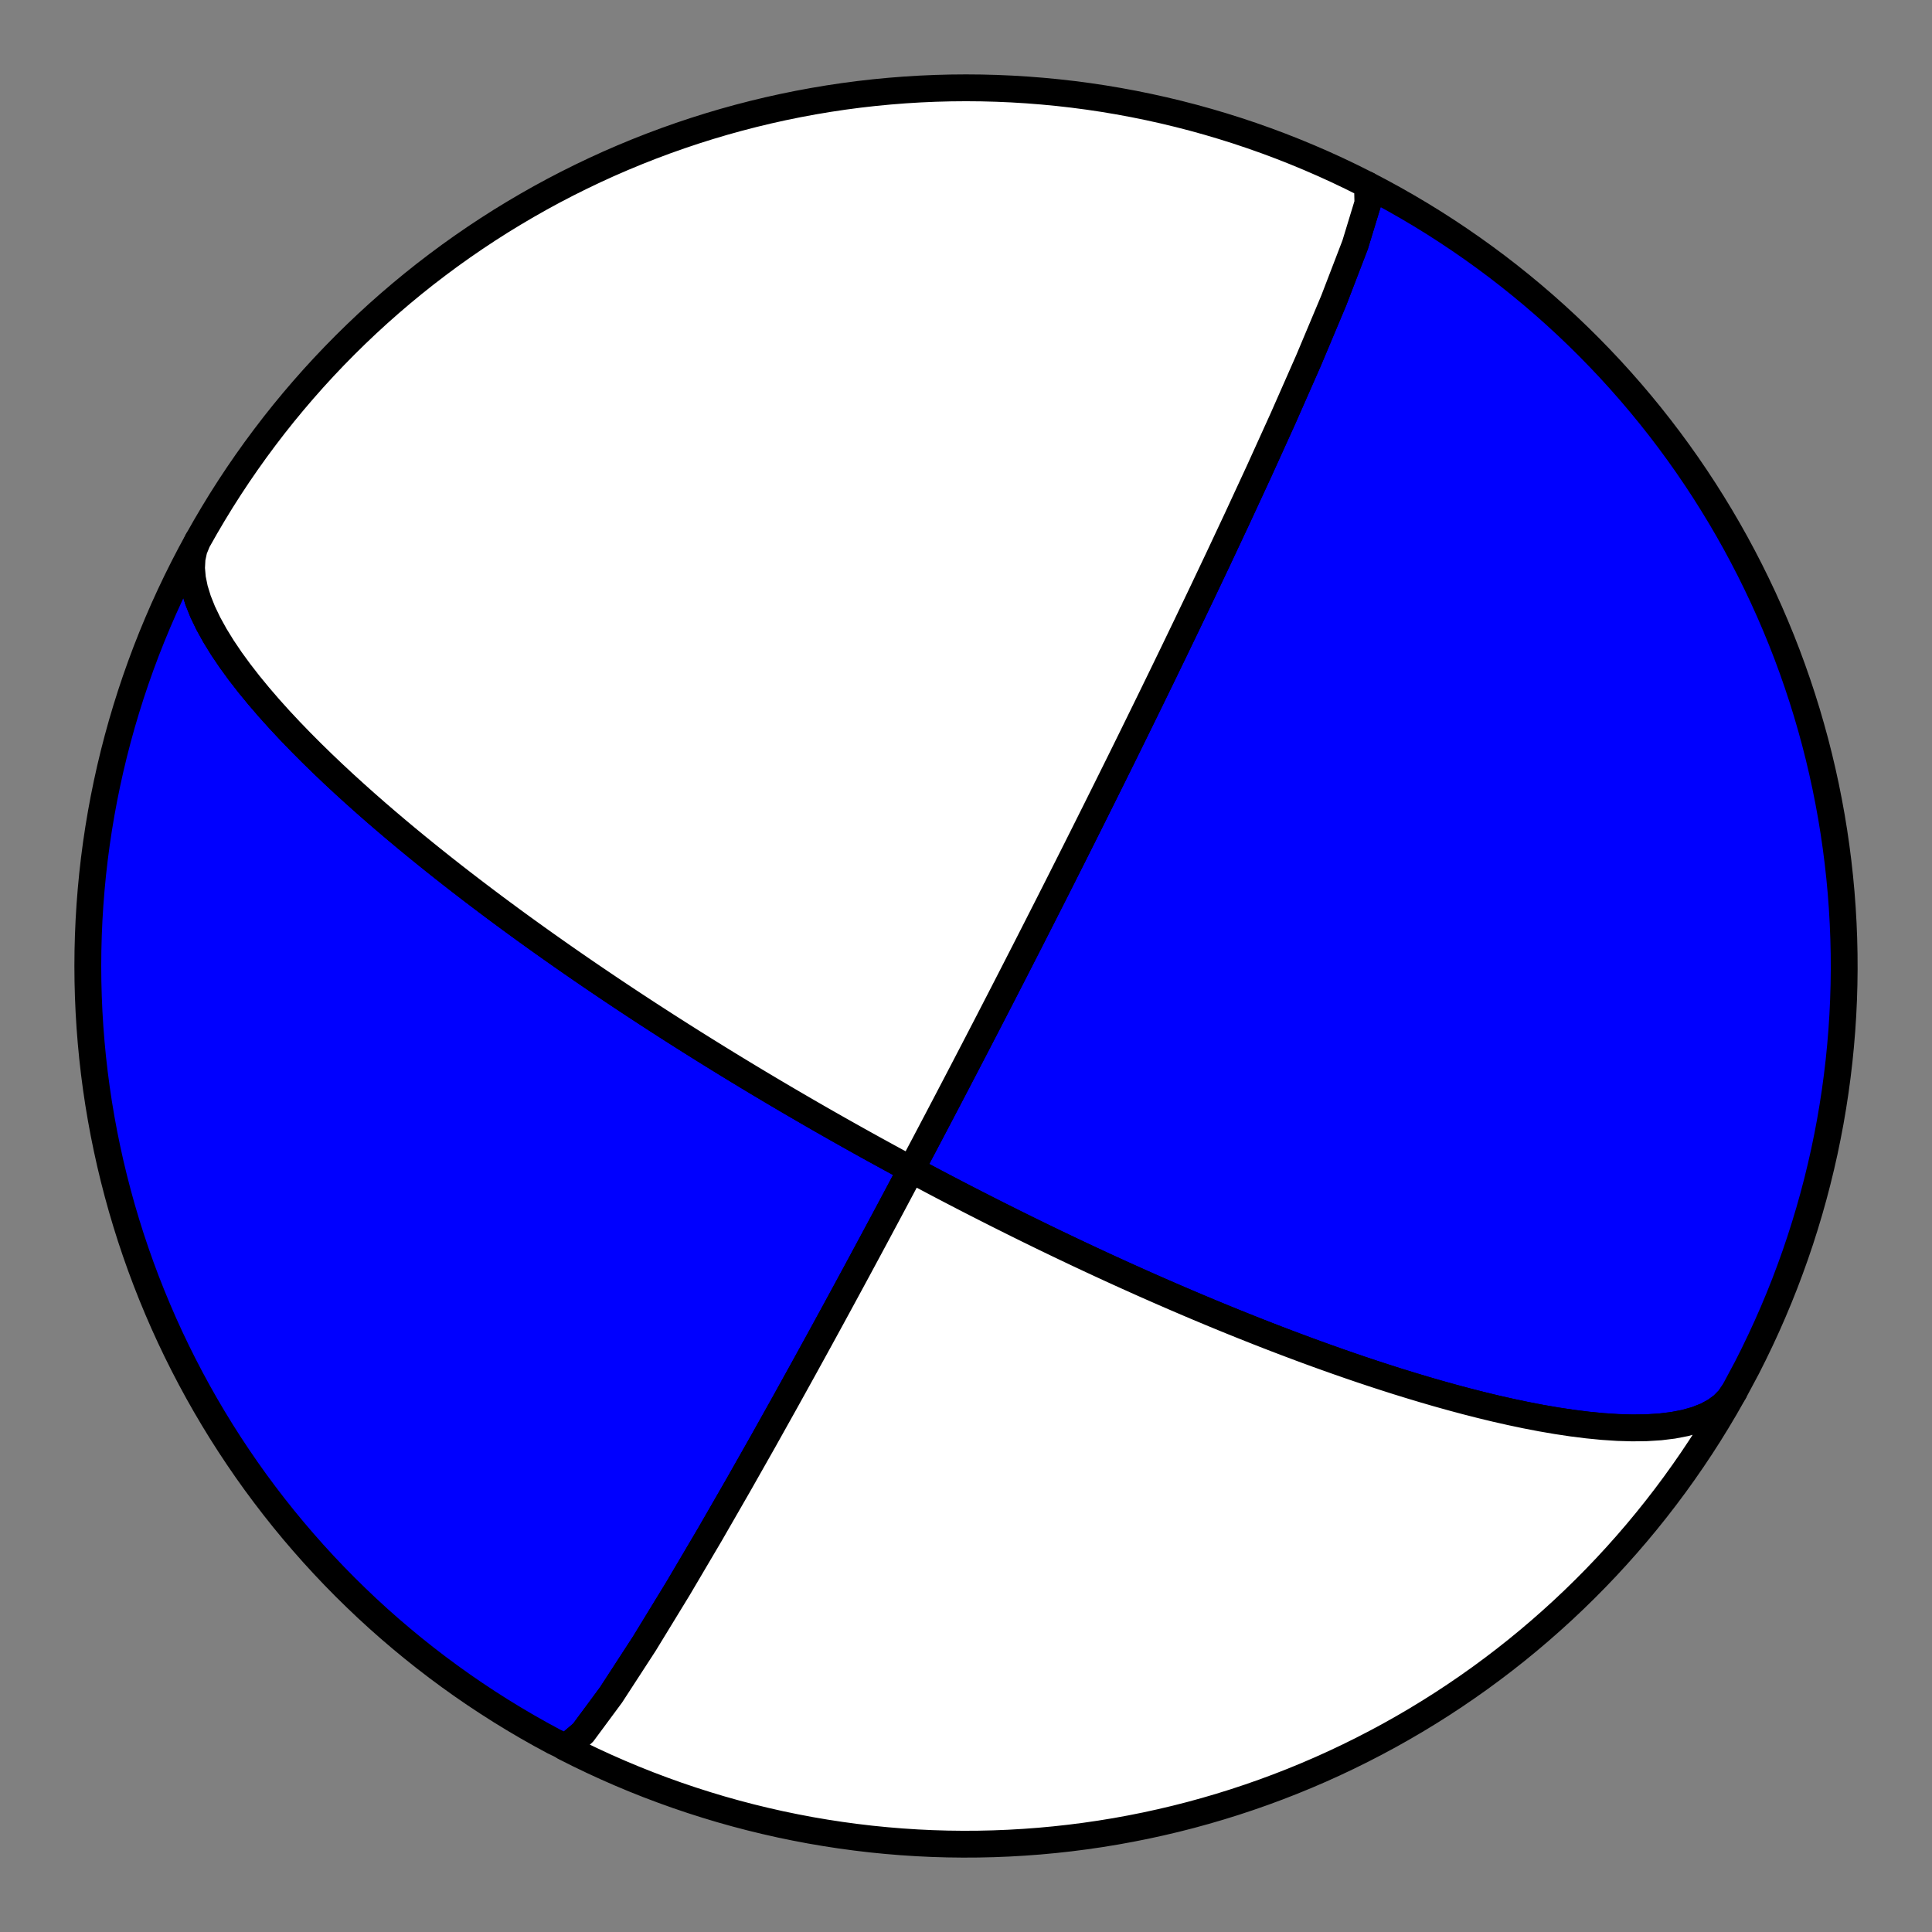 <?xml version="1.0" encoding="utf-8" standalone="no"?>
<!DOCTYPE svg PUBLIC "-//W3C//DTD SVG 1.1//EN"
  "http://www.w3.org/Graphics/SVG/1.1/DTD/svg11.dtd">
<!-- Created with matplotlib (https://matplotlib.org/) -->
<svg height="144pt" version="1.1" viewBox="0 0 144 144" width="144pt" xmlns="http://www.w3.org/2000/svg" xmlns:xlink="http://www.w3.org/1999/xlink">
 <rect x="0" y="0" width="144" height="144" fill="#808080" stroke="none"/>
 <defs>
  <style type="text/css">*{stroke-linecap:butt;stroke-linejoin:round;}</style>
 </defs>
 <g id="figure_1">
  <g id="patch_1">
   <path d="M 0 144 
L 144 144 
L 144 0 
L 0 0 
z
" style="fill:none;"/>
  </g>
  <g id="axes_1">
   <g id="PatchCollection_1">
    <path clip-path="url(#pc6823d482c)" d="M 129.248 103.733 
L 128.879 104.276 
L 128.407 104.758 
L 127.836 105.178 
L 127.173 105.535 
L 126.423 105.829 
L 125.594 106.062 
L 124.696 106.235 
L 123.736 106.352 
L 122.723 106.415 
L 121.667 106.429 
L 120.576 106.397 
L 119.459 106.324 
L 118.324 106.213 
L 117.176 106.069 
L 116.024 105.896 
L 114.872 105.698 
L 113.726 105.477 
L 112.59 105.238 
L 111.467 104.984 
L 110.361 104.716 
L 109.274 104.439 
L 108.209 104.153 
L 107.166 103.862 
L 106.147 103.566 
L 105.152 103.267 
L 104.183 102.968 
L 103.24 102.667 
L 102.322 102.368 
L 101.43 102.07 
L 100.563 101.774 
L 99.722 101.481 
L 98.904 101.191 
L 98.111 100.906 
L 97.341 100.624 
L 96.595 100.346 
L 95.87 100.073 
L 95.167 99.805 
L 94.484 99.541 
L 93.822 99.282 
L 93.179 99.028 
L 92.555 98.779 
L 91.949 98.535 
L 91.36 98.295 
L 90.789 98.061 
L 90.233 97.831 
L 89.693 97.605 
L 89.168 97.385 
L 88.657 97.168 
L 88.161 96.956 
L 87.677 96.749 
L 87.207 96.545 
L 86.748 96.346 
L 86.302 96.151 
L 85.867 95.959 
L 85.442 95.772 
L 85.029 95.588 
L 84.625 95.407 
L 84.232 95.23 
L 83.847 95.057 
L 83.472 94.887 
L 83.105 94.719 
L 82.747 94.556 
L 82.397 94.395 
L 82.055 94.237 
L 81.72 94.081 
L 81.392 93.929 
L 81.071 93.779 
L 80.757 93.632 
L 80.449 93.487 
L 80.148 93.345 
L 79.853 93.205 
L 79.563 93.067 
L 79.279 92.932 
L 79 92.799 
L 78.727 92.668 
L 78.458 92.539 
L 78.195 92.411 
L 77.936 92.286 
L 77.681 92.163 
L 77.431 92.041 
L 77.186 91.921 
L 76.944 91.803 
L 76.706 91.687 
L 76.472 91.572 
L 76.242 91.458 
L 76.016 91.346 
L 75.792 91.236 
L 75.573 91.127 
L 75.356 91.019 
L 75.143 90.912 
L 74.932 90.807 
L 74.725 90.703 
L 74.52 90.601 
L 74.318 90.499 
L 74.119 90.399 
L 73.922 90.299 
L 73.728 90.201 
L 73.536 90.104 
L 73.347 90.008 
L 73.16 89.912 
L 72.975 89.818 
L 72.792 89.725 
L 72.611 89.632 
L 72.433 89.541 
L 72.256 89.45 
L 72.081 89.36 
L 71.908 89.271 
L 71.736 89.182 
L 71.567 89.094 
L 71.399 89.007 
L 71.232 88.921 
L 71.067 88.835 
L 70.904 88.75 
L 70.742 88.665 
L 70.582 88.582 
L 70.422 88.498 
L 70.264 88.416 
L 70.108 88.333 
L 69.952 88.252 
L 69.798 88.17 
L 69.645 88.09 
L 69.493 88.009 
L 69.342 87.929 
L 69.192 87.85 
L 69.043 87.771 
L 68.895 87.692 
L 68.748 87.614 
L 68.602 87.536 
L 68.456 87.459 
L 68.312 87.381 
L 68.168 87.304 
L 68.025 87.228 
L 67.883 87.151 
L 67.741 87.075 
L 67.6 86.999 
L 67.46 86.924 
L 67.32 86.848 
L 67.181 86.773 
L 67.042 86.698 
L 66.904 86.623 
L 66.766 86.549 
L 66.629 86.474 
L 66.492 86.4 
L 66.356 86.325 
L 66.22 86.251 
L 66.084 86.177 
L 65.949 86.103 
L 65.813 86.029 
L 65.679 85.955 
L 65.544 85.881 
L 65.41 85.807 
L 65.275 85.734 
L 65.141 85.66 
L 65.008 85.586 
L 64.874 85.512 
L 64.74 85.438 
L 64.606 85.364 
L 64.473 85.29 
L 64.339 85.216 
L 64.206 85.141 
L 64.072 85.067 
L 63.939 84.993 
L 63.805 84.918 
L 63.671 84.843 
L 63.537 84.768 
L 63.403 84.693 
L 63.269 84.618 
L 63.134 84.542 
L 62.999 84.466 
L 62.864 84.39 
L 62.729 84.314 
L 62.594 84.238 
L 62.458 84.161 
L 62.321 84.084 
L 62.185 84.006 
L 62.048 83.928 
L 61.91 83.85 
L 61.772 83.772 
L 61.634 83.693 
L 61.495 83.613 
L 61.355 83.534 
L 61.215 83.454 
L 61.075 83.373 
L 60.933 83.292 
L 60.791 83.21 
L 60.649 83.128 
L 60.505 83.046 
L 60.361 82.962 
L 60.216 82.879 
L 60.07 82.794 
L 59.923 82.709 
L 59.776 82.624 
L 59.627 82.537 
L 59.478 82.45 
L 59.328 82.363 
L 59.176 82.274 
L 59.023 82.185 
L 58.87 82.095 
L 58.715 82.005 
L 58.559 81.913 
L 58.402 81.821 
L 58.243 81.727 
L 58.083 81.633 
L 57.922 81.538 
L 57.759 81.442 
L 57.595 81.344 
L 57.43 81.246 
L 57.262 81.147 
L 57.094 81.046 
L 56.923 80.945 
L 56.751 80.842 
L 56.577 80.738 
L 56.401 80.633 
L 56.224 80.526 
L 56.044 80.418 
L 55.862 80.309 
L 55.679 80.198 
L 55.493 80.085 
L 55.305 79.971 
L 55.114 79.856 
L 54.922 79.739 
L 54.727 79.62 
L 54.529 79.499 
L 54.329 79.377 
L 54.126 79.253 
L 53.92 79.126 
L 53.712 78.998 
L 53.5 78.868 
L 53.286 78.735 
L 53.068 78.6 
L 52.847 78.463 
L 52.623 78.324 
L 52.395 78.182 
L 52.164 78.038 
L 51.929 77.89 
L 51.69 77.741 
L 51.447 77.588 
L 51.2 77.432 
L 50.949 77.273 
L 50.694 77.112 
L 50.434 76.946 
L 50.169 76.778 
L 49.9 76.606 
L 49.625 76.43 
L 49.346 76.25 
L 49.061 76.067 
L 48.771 75.879 
L 48.474 75.687 
L 48.172 75.491 
L 47.864 75.289 
L 47.55 75.084 
L 47.229 74.873 
L 46.901 74.657 
L 46.566 74.435 
L 46.224 74.208 
L 45.875 73.975 
L 45.517 73.736 
L 45.152 73.49 
L 44.778 73.238 
L 44.395 72.979 
L 44.004 72.713 
L 43.603 72.439 
L 43.193 72.157 
L 42.773 71.867 
L 42.342 71.569 
L 41.901 71.261 
L 41.449 70.944 
L 40.985 70.617 
L 40.51 70.281 
L 40.022 69.933 
L 39.522 69.574 
L 39.009 69.204 
L 38.483 68.822 
L 37.943 68.426 
L 37.39 68.018 
L 36.821 67.596 
L 36.239 67.159 
L 35.641 66.707 
L 35.028 66.24 
L 34.399 65.756 
L 33.754 65.256 
L 33.094 64.737 
L 32.418 64.201 
L 31.726 63.645 
L 31.018 63.07 
L 30.295 62.475 
L 29.557 61.858 
L 28.805 61.221 
L 28.039 60.562 
L 27.261 59.88 
L 26.472 59.176 
L 25.673 58.45 
L 24.867 57.701 
L 24.057 56.93 
L 23.244 56.137 
L 22.433 55.323 
L 21.626 54.489 
L 20.83 53.637 
L 20.048 52.768 
L 19.287 51.884 
L 18.552 50.989 
L 17.851 50.086 
L 17.189 49.178 
L 16.576 48.269 
L 16.019 47.365 
L 15.525 46.471 
L 15.103 45.592 
L 14.761 44.734 
L 14.505 43.903 
L 14.341 43.106 
L 14.276 42.347 
L 14.313 41.633 
L 14.455 40.969 
L 14.703 40.359 
L 14.752 40.267 
L 14.207 41.271 
L 13.68 42.284 
L 13.17 43.307 
L 12.678 44.338 
L 12.204 45.377 
L 11.749 46.425 
L 11.312 47.48 
L 10.893 48.543 
L 10.493 49.613 
L 10.112 50.69 
L 9.749 51.774 
L 9.406 52.863 
L 9.081 53.958 
L 8.776 55.059 
L 8.49 56.165 
L 8.223 57.276 
L 7.976 58.391 
L 7.748 59.511 
L 7.54 60.634 
L 7.351 61.761 
L 7.182 62.891 
L 7.033 64.023 
L 6.904 65.158 
L 6.795 66.295 
L 6.705 67.434 
L 6.635 68.575 
L 6.585 69.716 
L 6.555 70.858 
L 6.545 72 
L 6.555 73.143 
L 6.585 74.285 
L 6.635 75.426 
L 6.705 76.566 
L 6.795 77.705 
L 6.904 78.842 
L 7.033 79.977 
L 7.182 81.11 
L 7.351 82.24 
L 7.54 83.366 
L 7.748 84.49 
L 7.976 85.609 
L 8.223 86.724 
L 8.49 87.835 
L 8.776 88.941 
L 9.081 90.042 
L 9.406 91.137 
L 9.749 92.227 
L 10.112 93.31 
L 10.493 94.387 
L 10.893 95.457 
L 11.312 96.52 
L 11.749 97.575 
L 12.204 98.623 
L 12.678 99.663 
L 13.17 100.694 
L 13.68 101.716 
L 14.207 102.729 
L 14.752 103.733 
L 15.315 104.728 
L 15.895 105.712 
L 16.491 106.686 
L 17.105 107.649 
L 17.736 108.602 
L 18.383 109.544 
L 19.046 110.474 
L 19.726 111.392 
L 20.421 112.298 
L 21.132 113.192 
L 21.859 114.074 
L 22.601 114.942 
L 23.358 115.798 
L 24.13 116.64 
L 24.916 117.469 
L 25.717 118.284 
L 26.532 119.084 
L 27.36 119.871 
L 28.202 120.643 
L 29.058 121.4 
L 29.927 122.141 
L 30.808 122.868 
L 31.702 123.579 
L 32.609 124.275 
L 33.527 124.954 
L 34.457 125.618 
L 35.398 126.265 
L 36.351 126.895 
L 37.314 127.509 
L 38.289 128.106 
L 39.273 128.686 
L 40.267 129.248 
L 41.271 129.793 
L 42.183 130.235 
L 43.456 129.151 
L 45.537 126.337 
L 48.019 122.518 
L 50.552 118.373 
L 52.927 114.346 
L 55.052 110.654 
L 56.913 107.369 
L 58.524 104.487 
L 59.917 101.972 
L 61.124 99.777 
L 62.173 97.857 
L 63.089 96.17 
L 63.895 94.681 
L 64.607 93.36 
L 65.24 92.182 
L 65.806 91.126 
L 66.314 90.176 
L 66.772 89.316 
L 67.188 88.534 
L 67.567 87.822 
L 67.913 87.17 
L 68.23 86.571 
L 68.522 86.018 
L 68.792 85.508 
L 69.042 85.034 
L 69.274 84.594 
L 69.49 84.183 
L 69.692 83.8 
L 69.881 83.44 
L 70.058 83.103 
L 70.224 82.786 
L 70.381 82.487 
L 70.529 82.205 
L 70.669 81.938 
L 70.801 81.685 
L 70.926 81.445 
L 71.046 81.217 
L 71.159 81 
L 71.267 80.794 
L 71.37 80.597 
L 71.468 80.408 
L 71.562 80.228 
L 71.652 80.056 
L 71.738 79.891 
L 71.821 79.732 
L 71.9 79.58 
L 71.976 79.433 
L 72.05 79.292 
L 72.12 79.157 
L 72.188 79.026 
L 72.254 78.899 
L 72.318 78.777 
L 72.379 78.66 
L 72.438 78.546 
L 72.495 78.435 
L 72.551 78.329 
L 72.605 78.225 
L 72.657 78.125 
L 72.707 78.027 
L 72.756 77.933 
L 72.804 77.841 
L 72.851 77.751 
L 72.896 77.664 
L 72.94 77.58 
L 72.982 77.497 
L 73.024 77.417 
L 73.065 77.339 
L 73.104 77.262 
L 73.143 77.188 
L 73.18 77.115 
L 73.217 77.044 
L 73.253 76.974 
L 73.288 76.906 
L 73.323 76.84 
L 73.357 76.775 
L 73.39 76.711 
L 73.422 76.649 
L 73.453 76.588 
L 73.484 76.528 
L 73.515 76.469 
L 73.545 76.411 
L 73.574 76.355 
L 73.603 76.299 
L 73.631 76.245 
L 73.659 76.191 
L 73.686 76.138 
L 73.713 76.087 
L 73.739 76.036 
L 73.765 75.986 
L 73.79 75.936 
L 73.815 75.888 
L 73.84 75.84 
L 73.864 75.793 
L 73.888 75.747 
L 73.912 75.701 
L 73.935 75.656 
L 73.958 75.611 
L 73.981 75.568 
L 74.003 75.524 
L 74.025 75.482 
L 74.047 75.439 
L 74.068 75.398 
L 74.09 75.357 
L 74.111 75.316 
L 74.131 75.276 
L 74.152 75.236 
L 74.172 75.197 
L 74.192 75.158 
L 74.212 75.119 
L 74.232 75.081 
L 74.251 75.044 
L 74.27 75.006 
L 74.289 74.969 
L 74.308 74.933 
L 74.327 74.896 
L 74.345 74.86 
L 74.364 74.825 
L 74.382 74.789 
L 74.4 74.754 
L 74.418 74.72 
L 74.436 74.685 
L 74.454 74.651 
L 74.471 74.617 
L 74.489 74.583 
L 74.506 74.549 
L 74.523 74.516 
L 74.54 74.483 
L 74.557 74.45 
L 74.574 74.417 
L 74.591 74.385 
L 74.607 74.352 
L 74.624 74.32 
L 74.64 74.288 
L 74.657 74.256 
L 74.673 74.224 
L 74.689 74.193 
L 74.706 74.161 
L 74.722 74.13 
L 74.738 74.099 
L 74.754 74.068 
L 74.77 74.037 
L 74.786 74.006 
L 74.802 73.975 
L 74.817 73.944 
L 74.833 73.913 
L 74.849 73.883 
L 74.865 73.852 
L 74.88 73.822 
L 74.896 73.792 
L 74.911 73.761 
L 74.927 73.731 
L 74.943 73.701 
L 74.958 73.67 
L 74.974 73.64 
L 74.989 73.61 
L 75.005 73.58 
L 75.02 73.55 
L 75.036 73.519 
L 75.051 73.489 
L 75.067 73.459 
L 75.082 73.429 
L 75.098 73.398 
L 75.113 73.368 
L 75.129 73.338 
L 75.145 73.307 
L 75.16 73.277 
L 75.176 73.247 
L 75.192 73.216 
L 75.207 73.185 
L 75.223 73.155 
L 75.239 73.124 
L 75.255 73.093 
L 75.271 73.062 
L 75.287 73.031 
L 75.303 73 
L 75.319 72.969 
L 75.335 72.937 
L 75.351 72.906 
L 75.367 72.874 
L 75.383 72.843 
L 75.4 72.811 
L 75.416 72.778 
L 75.433 72.746 
L 75.449 72.714 
L 75.466 72.681 
L 75.483 72.648 
L 75.5 72.615 
L 75.517 72.582 
L 75.534 72.549 
L 75.551 72.515 
L 75.569 72.481 
L 75.586 72.447 
L 75.604 72.413 
L 75.622 72.378 
L 75.639 72.343 
L 75.657 72.308 
L 75.676 72.273 
L 75.694 72.237 
L 75.712 72.201 
L 75.731 72.164 
L 75.75 72.128 
L 75.769 72.091 
L 75.788 72.053 
L 75.807 72.015 
L 75.827 71.977 
L 75.847 71.939 
L 75.867 71.9 
L 75.887 71.86 
L 75.907 71.82 
L 75.928 71.78 
L 75.949 71.739 
L 75.97 71.698 
L 75.992 71.656 
L 76.013 71.614 
L 76.035 71.571 
L 76.057 71.527 
L 76.08 71.483 
L 76.103 71.439 
L 76.126 71.394 
L 76.149 71.348 
L 76.173 71.301 
L 76.197 71.254 
L 76.222 71.206 
L 76.247 71.157 
L 76.272 71.108 
L 76.298 71.057 
L 76.324 71.006 
L 76.351 70.954 
L 76.378 70.901 
L 76.405 70.847 
L 76.433 70.792 
L 76.462 70.737 
L 76.491 70.68 
L 76.52 70.622 
L 76.551 70.563 
L 76.581 70.502 
L 76.613 70.441 
L 76.645 70.378 
L 76.677 70.314 
L 76.711 70.249 
L 76.745 70.182 
L 76.78 70.113 
L 76.816 70.043 
L 76.852 69.972 
L 76.89 69.898 
L 76.928 69.823 
L 76.967 69.746 
L 77.007 69.667 
L 77.049 69.586 
L 77.091 69.503 
L 77.134 69.418 
L 77.179 69.33 
L 77.225 69.24 
L 77.272 69.148 
L 77.321 69.052 
L 77.371 68.954 
L 77.422 68.852 
L 77.475 68.748 
L 77.53 68.64 
L 77.587 68.529 
L 77.645 68.414 
L 77.706 68.295 
L 77.768 68.171 
L 77.833 68.044 
L 77.9 67.912 
L 77.97 67.774 
L 78.042 67.632 
L 78.118 67.484 
L 78.196 67.329 
L 78.277 67.169 
L 78.362 67.001 
L 78.45 66.827 
L 78.543 66.644 
L 78.64 66.453 
L 78.741 66.253 
L 78.847 66.044 
L 78.958 65.824 
L 79.075 65.592 
L 79.198 65.349 
L 79.327 65.092 
L 79.464 64.82 
L 79.609 64.533 
L 79.762 64.229 
L 79.925 63.906 
L 80.098 63.562 
L 80.282 63.196 
L 80.478 62.804 
L 80.689 62.385 
L 80.914 61.935 
L 81.157 61.45 
L 81.418 60.927 
L 81.701 60.361 
L 82.007 59.746 
L 82.341 59.076 
L 82.705 58.343 
L 83.104 57.538 
L 83.544 56.651 
L 84.029 55.668 
L 84.567 54.575 
L 85.167 53.352 
L 85.839 51.979 
L 86.596 50.426 
L 87.451 48.663 
L 88.421 46.65 
L 89.527 44.341 
L 90.787 41.686 
L 92.221 38.631 
L 93.839 35.135 
L 95.629 31.187 
L 97.534 26.863 
L 99.412 22.392 
L 101.005 18.245 
L 101.954 15.133 
L 101.924 13.786 
L 101.924 13.786 
L 102.935 14.317 
L 103.937 14.866 
L 104.929 15.432 
L 105.912 16.015 
L 106.884 16.615 
L 107.845 17.233 
L 108.795 17.867 
L 109.734 18.517 
L 110.662 19.184 
L 111.578 19.866 
L 112.482 20.565 
L 113.373 21.279 
L 114.252 22.009 
L 115.118 22.754 
L 115.971 23.514 
L 116.811 24.289 
L 117.636 25.078 
L 118.448 25.882 
L 119.246 26.7 
L 120.03 27.531 
L 120.798 28.376 
L 121.552 29.234 
L 122.291 30.106 
L 123.015 30.99 
L 123.723 31.886 
L 124.415 32.795 
L 125.091 33.716 
L 125.751 34.648 
L 126.395 35.592 
L 127.022 36.547 
L 127.632 37.513 
L 128.226 38.489 
L 128.802 39.475 
L 129.361 40.471 
L 129.902 41.477 
L 130.426 42.492 
L 130.932 43.517 
L 131.421 44.549 
L 131.891 45.591 
L 132.342 46.64 
L 132.776 47.697 
L 133.191 48.761 
L 133.587 49.833 
L 133.964 50.911 
L 134.323 51.996 
L 134.663 53.086 
L 134.983 54.183 
L 135.285 55.285 
L 135.567 56.392 
L 135.829 57.503 
L 136.073 58.62 
L 136.296 59.74 
L 136.501 60.864 
L 136.685 61.991 
L 136.85 63.122 
L 136.995 64.255 
L 137.12 65.39 
L 137.226 66.528 
L 137.311 67.667 
L 137.377 68.808 
L 137.423 69.949 
L 137.449 71.091 
L 137.455 72.233 
L 137.441 73.376 
L 137.407 74.518 
L 137.353 75.659 
L 137.279 76.799 
L 137.185 77.937 
L 137.072 79.074 
L 136.938 80.209 
L 136.785 81.341 
L 136.612 82.47 
L 136.42 83.596 
L 136.207 84.718 
L 135.976 85.837 
L 135.724 86.952 
L 135.454 88.061 
L 135.164 89.166 
L 134.855 90.266 
L 134.526 91.36 
L 134.179 92.449 
L 133.813 93.531 
L 133.427 94.606 
L 133.024 95.675 
L 132.601 96.736 
L 132.16 97.79 
L 131.701 98.836 
L 131.223 99.874 
L 130.728 100.903 
L 130.215 101.924 
z
" style="fill:#0000ff;stroke:#000000;stroke-width:2;"/>
    <path clip-path="url(#pc6823d482c)" d="M 129.248 103.733 
L 128.879 104.276 
L 128.407 104.758 
L 127.836 105.178 
L 127.173 105.535 
L 126.423 105.829 
L 125.594 106.062 
L 124.696 106.235 
L 123.736 106.352 
L 122.723 106.415 
L 121.667 106.429 
L 120.576 106.397 
L 119.459 106.324 
L 118.324 106.213 
L 117.176 106.069 
L 116.024 105.896 
L 114.872 105.698 
L 113.726 105.477 
L 112.59 105.238 
L 111.467 104.984 
L 110.361 104.716 
L 109.274 104.439 
L 108.209 104.153 
L 107.166 103.862 
L 106.147 103.566 
L 105.152 103.267 
L 104.183 102.968 
L 103.24 102.667 
L 102.322 102.368 
L 101.43 102.07 
L 100.563 101.774 
L 99.722 101.481 
L 98.904 101.191 
L 98.111 100.906 
L 97.341 100.624 
L 96.595 100.346 
L 95.87 100.073 
L 95.167 99.805 
L 94.484 99.541 
L 93.822 99.282 
L 93.179 99.028 
L 92.555 98.779 
L 91.949 98.535 
L 91.36 98.295 
L 90.789 98.061 
L 90.233 97.831 
L 89.693 97.605 
L 89.168 97.385 
L 88.657 97.168 
L 88.161 96.956 
L 87.677 96.749 
L 87.207 96.545 
L 86.748 96.346 
L 86.302 96.151 
L 85.867 95.959 
L 85.442 95.772 
L 85.029 95.588 
L 84.625 95.407 
L 84.232 95.23 
L 83.847 95.057 
L 83.472 94.887 
L 83.105 94.719 
L 82.747 94.556 
L 82.397 94.395 
L 82.055 94.237 
L 81.72 94.081 
L 81.392 93.929 
L 81.071 93.779 
L 80.757 93.632 
L 80.449 93.487 
L 80.148 93.345 
L 79.853 93.205 
L 79.563 93.067 
L 79.279 92.932 
L 79 92.799 
L 78.727 92.668 
L 78.458 92.539 
L 78.195 92.411 
L 77.936 92.286 
L 77.681 92.163 
L 77.431 92.041 
L 77.186 91.921 
L 76.944 91.803 
L 76.706 91.687 
L 76.472 91.572 
L 76.242 91.458 
L 76.016 91.346 
L 75.792 91.236 
L 75.573 91.127 
L 75.356 91.019 
L 75.143 90.912 
L 74.932 90.807 
L 74.725 90.703 
L 74.52 90.601 
L 74.318 90.499 
L 74.119 90.399 
L 73.922 90.299 
L 73.728 90.201 
L 73.536 90.104 
L 73.347 90.008 
L 73.16 89.912 
L 72.975 89.818 
L 72.792 89.725 
L 72.611 89.632 
L 72.433 89.541 
L 72.256 89.45 
L 72.081 89.36 
L 71.908 89.271 
L 71.736 89.182 
L 71.567 89.094 
L 71.399 89.007 
L 71.232 88.921 
L 71.067 88.835 
L 70.904 88.75 
L 70.742 88.665 
L 70.582 88.582 
L 70.422 88.498 
L 70.264 88.416 
L 70.108 88.333 
L 69.952 88.252 
L 69.798 88.17 
L 69.645 88.09 
L 69.493 88.009 
L 69.342 87.929 
L 69.192 87.85 
L 69.043 87.771 
L 68.895 87.692 
L 68.748 87.614 
L 68.602 87.536 
L 68.456 87.459 
L 68.312 87.381 
L 68.168 87.304 
L 68.025 87.228 
L 67.883 87.151 
L 67.741 87.075 
L 67.6 86.999 
L 67.46 86.924 
L 67.32 86.848 
L 67.181 86.773 
L 67.042 86.698 
L 66.904 86.623 
L 66.766 86.549 
L 66.629 86.474 
L 66.492 86.4 
L 66.356 86.325 
L 66.22 86.251 
L 66.084 86.177 
L 65.949 86.103 
L 65.813 86.029 
L 65.679 85.955 
L 65.544 85.881 
L 65.41 85.807 
L 65.275 85.734 
L 65.141 85.66 
L 65.008 85.586 
L 64.874 85.512 
L 64.74 85.438 
L 64.606 85.364 
L 64.473 85.29 
L 64.339 85.216 
L 64.206 85.141 
L 64.072 85.067 
L 63.939 84.993 
L 63.805 84.918 
L 63.671 84.843 
L 63.537 84.768 
L 63.403 84.693 
L 63.269 84.618 
L 63.134 84.542 
L 62.999 84.466 
L 62.864 84.39 
L 62.729 84.314 
L 62.594 84.238 
L 62.458 84.161 
L 62.321 84.084 
L 62.185 84.006 
L 62.048 83.928 
L 61.91 83.85 
L 61.772 83.772 
L 61.634 83.693 
L 61.495 83.613 
L 61.355 83.534 
L 61.215 83.454 
L 61.075 83.373 
L 60.933 83.292 
L 60.791 83.21 
L 60.649 83.128 
L 60.505 83.046 
L 60.361 82.962 
L 60.216 82.879 
L 60.07 82.794 
L 59.923 82.709 
L 59.776 82.624 
L 59.627 82.537 
L 59.478 82.45 
L 59.328 82.363 
L 59.176 82.274 
L 59.023 82.185 
L 58.87 82.095 
L 58.715 82.005 
L 58.559 81.913 
L 58.402 81.821 
L 58.243 81.727 
L 58.083 81.633 
L 57.922 81.538 
L 57.759 81.442 
L 57.595 81.344 
L 57.43 81.246 
L 57.262 81.147 
L 57.094 81.046 
L 56.923 80.945 
L 56.751 80.842 
L 56.577 80.738 
L 56.401 80.633 
L 56.224 80.526 
L 56.044 80.418 
L 55.862 80.309 
L 55.679 80.198 
L 55.493 80.085 
L 55.305 79.971 
L 55.114 79.856 
L 54.922 79.739 
L 54.727 79.62 
L 54.529 79.499 
L 54.329 79.377 
L 54.126 79.253 
L 53.92 79.126 
L 53.712 78.998 
L 53.5 78.868 
L 53.286 78.735 
L 53.068 78.6 
L 52.847 78.463 
L 52.623 78.324 
L 52.395 78.182 
L 52.164 78.038 
L 51.929 77.89 
L 51.69 77.741 
L 51.447 77.588 
L 51.2 77.432 
L 50.949 77.273 
L 50.694 77.112 
L 50.434 76.946 
L 50.169 76.778 
L 49.9 76.606 
L 49.625 76.43 
L 49.346 76.25 
L 49.061 76.067 
L 48.771 75.879 
L 48.474 75.687 
L 48.172 75.491 
L 47.864 75.289 
L 47.55 75.084 
L 47.229 74.873 
L 46.901 74.657 
L 46.566 74.435 
L 46.224 74.208 
L 45.875 73.975 
L 45.517 73.736 
L 45.152 73.49 
L 44.778 73.238 
L 44.395 72.979 
L 44.004 72.713 
L 43.603 72.439 
L 43.193 72.157 
L 42.773 71.867 
L 42.342 71.569 
L 41.901 71.261 
L 41.449 70.944 
L 40.985 70.617 
L 40.51 70.281 
L 40.022 69.933 
L 39.522 69.574 
L 39.009 69.204 
L 38.483 68.822 
L 37.943 68.426 
L 37.39 68.018 
L 36.821 67.596 
L 36.239 67.159 
L 35.641 66.707 
L 35.028 66.24 
L 34.399 65.756 
L 33.754 65.256 
L 33.094 64.737 
L 32.418 64.201 
L 31.726 63.645 
L 31.018 63.07 
L 30.295 62.475 
L 29.557 61.858 
L 28.805 61.221 
L 28.039 60.562 
L 27.261 59.88 
L 26.472 59.176 
L 25.673 58.45 
L 24.867 57.701 
L 24.057 56.93 
L 23.244 56.137 
L 22.433 55.323 
L 21.626 54.489 
L 20.83 53.637 
L 20.048 52.768 
L 19.287 51.884 
L 18.552 50.989 
L 17.851 50.086 
L 17.189 49.178 
L 16.576 48.269 
L 16.019 47.365 
L 15.525 46.471 
L 15.103 45.592 
L 14.761 44.734 
L 14.505 43.903 
L 14.341 43.106 
L 14.276 42.347 
L 14.313 41.633 
L 14.455 40.969 
L 14.703 40.359 
L 14.752 40.267 
L 15.315 39.273 
L 15.895 38.289 
L 16.491 37.314 
L 17.105 36.351 
L 17.736 35.398 
L 18.383 34.457 
L 19.046 33.527 
L 19.726 32.609 
L 20.421 31.702 
L 21.132 30.808 
L 21.859 29.927 
L 22.601 29.058 
L 23.358 28.202 
L 24.13 27.36 
L 24.916 26.532 
L 25.717 25.717 
L 26.532 24.916 
L 27.36 24.13 
L 28.202 23.358 
L 29.058 22.601 
L 29.927 21.859 
L 30.808 21.132 
L 31.702 20.421 
L 32.609 19.726 
L 33.527 19.046 
L 34.457 18.383 
L 35.398 17.736 
L 36.351 17.105 
L 37.314 16.491 
L 38.289 15.895 
L 39.273 15.315 
L 40.267 14.752 
L 41.271 14.207 
L 42.284 13.68 
L 43.307 13.17 
L 44.338 12.678 
L 45.377 12.204 
L 46.425 11.749 
L 47.48 11.312 
L 48.543 10.893 
L 49.613 10.493 
L 50.69 10.112 
L 51.774 9.749 
L 52.863 9.406 
L 53.958 9.081 
L 55.059 8.776 
L 56.165 8.49 
L 57.276 8.223 
L 58.391 7.976 
L 59.511 7.748 
L 60.634 7.54 
L 61.761 7.351 
L 62.891 7.182 
L 64.023 7.033 
L 65.158 6.904 
L 66.295 6.795 
L 67.434 6.705 
L 68.575 6.635 
L 69.716 6.585 
L 70.858 6.555 
L 72 6.545 
L 73.143 6.555 
L 74.285 6.585 
L 75.426 6.635 
L 76.566 6.705 
L 77.705 6.795 
L 78.842 6.904 
L 79.977 7.033 
L 81.11 7.182 
L 82.24 7.351 
L 83.366 7.54 
L 84.49 7.748 
L 85.609 7.976 
L 86.724 8.223 
L 87.835 8.49 
L 88.941 8.776 
L 90.042 9.081 
L 91.137 9.406 
L 92.227 9.749 
L 93.31 10.112 
L 94.387 10.493 
L 95.457 10.893 
L 96.52 11.312 
L 97.575 11.749 
L 98.623 12.204 
L 99.663 12.678 
L 100.694 13.17 
L 101.716 13.68 
L 101.924 13.786 
L 101.954 15.133 
L 101.005 18.245 
L 99.412 22.392 
L 97.534 26.863 
L 95.629 31.187 
L 93.839 35.135 
L 92.221 38.631 
L 90.787 41.686 
L 89.527 44.341 
L 88.421 46.65 
L 87.451 48.663 
L 86.596 50.426 
L 85.839 51.979 
L 85.167 53.352 
L 84.567 54.575 
L 84.029 55.668 
L 83.544 56.651 
L 83.104 57.538 
L 82.705 58.343 
L 82.341 59.076 
L 82.007 59.746 
L 81.701 60.361 
L 81.418 60.927 
L 81.157 61.45 
L 80.914 61.935 
L 80.689 62.385 
L 80.478 62.804 
L 80.282 63.196 
L 80.098 63.562 
L 79.925 63.906 
L 79.762 64.229 
L 79.609 64.533 
L 79.464 64.82 
L 79.327 65.092 
L 79.198 65.349 
L 79.075 65.592 
L 78.958 65.824 
L 78.847 66.044 
L 78.741 66.253 
L 78.64 66.453 
L 78.543 66.644 
L 78.45 66.827 
L 78.362 67.001 
L 78.277 67.169 
L 78.196 67.329 
L 78.118 67.484 
L 78.042 67.632 
L 77.97 67.774 
L 77.9 67.912 
L 77.833 68.044 
L 77.768 68.171 
L 77.706 68.295 
L 77.645 68.414 
L 77.587 68.529 
L 77.53 68.64 
L 77.475 68.748 
L 77.422 68.852 
L 77.371 68.954 
L 77.321 69.052 
L 77.272 69.148 
L 77.225 69.24 
L 77.179 69.33 
L 77.134 69.418 
L 77.091 69.503 
L 77.049 69.586 
L 77.007 69.667 
L 76.967 69.746 
L 76.928 69.823 
L 76.89 69.898 
L 76.852 69.972 
L 76.816 70.043 
L 76.78 70.113 
L 76.745 70.182 
L 76.711 70.249 
L 76.677 70.314 
L 76.645 70.378 
L 76.613 70.441 
L 76.581 70.502 
L 76.551 70.563 
L 76.52 70.622 
L 76.491 70.68 
L 76.462 70.737 
L 76.433 70.792 
L 76.405 70.847 
L 76.378 70.901 
L 76.351 70.954 
L 76.324 71.006 
L 76.298 71.057 
L 76.272 71.108 
L 76.247 71.157 
L 76.222 71.206 
L 76.197 71.254 
L 76.173 71.301 
L 76.149 71.348 
L 76.126 71.394 
L 76.103 71.439 
L 76.08 71.483 
L 76.057 71.527 
L 76.035 71.571 
L 76.013 71.614 
L 75.992 71.656 
L 75.97 71.698 
L 75.949 71.739 
L 75.928 71.78 
L 75.907 71.82 
L 75.887 71.86 
L 75.867 71.9 
L 75.847 71.939 
L 75.827 71.977 
L 75.807 72.015 
L 75.788 72.053 
L 75.769 72.091 
L 75.75 72.128 
L 75.731 72.164 
L 75.712 72.201 
L 75.694 72.237 
L 75.676 72.273 
L 75.657 72.308 
L 75.639 72.343 
L 75.622 72.378 
L 75.604 72.413 
L 75.586 72.447 
L 75.569 72.481 
L 75.551 72.515 
L 75.534 72.549 
L 75.517 72.582 
L 75.5 72.615 
L 75.483 72.648 
L 75.466 72.681 
L 75.449 72.714 
L 75.433 72.746 
L 75.416 72.778 
L 75.4 72.811 
L 75.383 72.843 
L 75.367 72.874 
L 75.351 72.906 
L 75.335 72.937 
L 75.319 72.969 
L 75.303 73 
L 75.287 73.031 
L 75.271 73.062 
L 75.255 73.093 
L 75.239 73.124 
L 75.223 73.155 
L 75.207 73.185 
L 75.192 73.216 
L 75.176 73.247 
L 75.16 73.277 
L 75.145 73.307 
L 75.129 73.338 
L 75.113 73.368 
L 75.098 73.398 
L 75.082 73.429 
L 75.067 73.459 
L 75.051 73.489 
L 75.036 73.519 
L 75.02 73.55 
L 75.005 73.58 
L 74.989 73.61 
L 74.974 73.64 
L 74.958 73.67 
L 74.943 73.701 
L 74.927 73.731 
L 74.911 73.761 
L 74.896 73.792 
L 74.88 73.822 
L 74.865 73.852 
L 74.849 73.883 
L 74.833 73.913 
L 74.817 73.944 
L 74.802 73.975 
L 74.786 74.006 
L 74.77 74.037 
L 74.754 74.068 
L 74.738 74.099 
L 74.722 74.13 
L 74.706 74.161 
L 74.689 74.193 
L 74.673 74.224 
L 74.657 74.256 
L 74.64 74.288 
L 74.624 74.32 
L 74.607 74.352 
L 74.591 74.385 
L 74.574 74.417 
L 74.557 74.45 
L 74.54 74.483 
L 74.523 74.516 
L 74.506 74.549 
L 74.489 74.583 
L 74.471 74.617 
L 74.454 74.651 
L 74.436 74.685 
L 74.418 74.72 
L 74.4 74.754 
L 74.382 74.789 
L 74.364 74.825 
L 74.345 74.86 
L 74.327 74.896 
L 74.308 74.933 
L 74.289 74.969 
L 74.27 75.006 
L 74.251 75.044 
L 74.232 75.081 
L 74.212 75.119 
L 74.192 75.158 
L 74.172 75.197 
L 74.152 75.236 
L 74.131 75.276 
L 74.111 75.316 
L 74.09 75.357 
L 74.068 75.398 
L 74.047 75.439 
L 74.025 75.482 
L 74.003 75.524 
L 73.981 75.568 
L 73.958 75.611 
L 73.935 75.656 
L 73.912 75.701 
L 73.888 75.747 
L 73.864 75.793 
L 73.84 75.84 
L 73.815 75.888 
L 73.79 75.936 
L 73.765 75.986 
L 73.739 76.036 
L 73.713 76.087 
L 73.686 76.138 
L 73.659 76.191 
L 73.631 76.245 
L 73.603 76.299 
L 73.574 76.355 
L 73.545 76.411 
L 73.515 76.469 
L 73.484 76.528 
L 73.453 76.588 
L 73.422 76.649 
L 73.39 76.711 
L 73.357 76.775 
L 73.323 76.84 
L 73.288 76.906 
L 73.253 76.974 
L 73.217 77.044 
L 73.18 77.115 
L 73.143 77.188 
L 73.104 77.262 
L 73.065 77.339 
L 73.024 77.417 
L 72.982 77.497 
L 72.94 77.58 
L 72.896 77.664 
L 72.851 77.751 
L 72.804 77.841 
L 72.756 77.933 
L 72.707 78.027 
L 72.657 78.125 
L 72.605 78.225 
L 72.551 78.329 
L 72.495 78.435 
L 72.438 78.546 
L 72.379 78.66 
L 72.318 78.777 
L 72.254 78.899 
L 72.188 79.026 
L 72.12 79.157 
L 72.05 79.292 
L 71.976 79.433 
L 71.9 79.58 
L 71.821 79.732 
L 71.738 79.891 
L 71.652 80.056 
L 71.562 80.228 
L 71.468 80.408 
L 71.37 80.597 
L 71.267 80.794 
L 71.159 81 
L 71.046 81.217 
L 70.926 81.445 
L 70.801 81.685 
L 70.669 81.938 
L 70.529 82.205 
L 70.381 82.487 
L 70.224 82.786 
L 70.058 83.103 
L 69.881 83.44 
L 69.692 83.8 
L 69.49 84.183 
L 69.274 84.594 
L 69.042 85.034 
L 68.792 85.508 
L 68.522 86.018 
L 68.23 86.571 
L 67.913 87.17 
L 67.567 87.822 
L 67.188 88.534 
L 66.772 89.316 
L 66.314 90.176 
L 65.806 91.126 
L 65.24 92.182 
L 64.607 93.36 
L 63.895 94.681 
L 63.089 96.17 
L 62.173 97.857 
L 61.124 99.777 
L 59.917 101.972 
L 58.524 104.487 
L 56.913 107.369 
L 55.052 110.654 
L 52.927 114.346 
L 50.552 118.373 
L 48.019 122.518 
L 45.537 126.337 
L 43.456 129.151 
L 42.183 130.235 
L 42.077 130.215 
L 43.097 130.728 
L 44.127 131.223 
L 45.164 131.701 
L 46.21 132.16 
L 47.264 132.601 
L 48.326 133.024 
L 49.394 133.427 
L 50.47 133.813 
L 51.552 134.179 
L 52.64 134.526 
L 53.734 134.855 
L 54.834 135.164 
L 55.939 135.454 
L 57.049 135.724 
L 58.163 135.976 
L 59.282 136.207 
L 60.404 136.42 
L 61.531 136.612 
L 62.66 136.785 
L 63.792 136.938 
L 64.926 137.072 
L 66.063 137.185 
L 67.202 137.279 
L 68.342 137.353 
L 69.483 137.407 
L 70.625 137.441 
L 71.767 137.455 
L 72.909 137.449 
L 74.051 137.423 
L 75.193 137.377 
L 76.333 137.311 
L 77.473 137.226 
L 78.61 137.12 
L 79.746 136.995 
L 80.879 136.85 
L 82.009 136.685 
L 83.137 136.501 
L 84.261 136.296 
L 85.381 136.073 
L 86.497 135.829 
L 87.609 135.567 
L 88.716 135.285 
L 89.818 134.983 
L 90.914 134.663 
L 92.005 134.323 
L 93.09 133.964 
L 94.168 133.587 
L 95.239 133.191 
L 96.304 132.776 
L 97.361 132.342 
L 98.41 131.891 
L 99.451 131.421 
L 100.484 130.932 
L 101.508 130.426 
L 102.523 129.902 
L 103.529 129.361 
L 104.525 128.802 
L 105.512 128.226 
L 106.488 127.632 
L 107.454 127.022 
L 108.408 126.395 
L 109.352 125.751 
L 110.285 125.091 
L 111.205 124.415 
L 112.114 123.723 
L 113.011 123.015 
L 113.895 122.291 
L 114.766 121.552 
L 115.624 120.798 
L 116.469 120.03 
L 117.301 119.246 
L 118.118 118.448 
L 118.922 117.636 
L 119.711 116.811 
L 120.486 115.971 
L 121.246 115.118 
L 121.991 114.252 
L 122.721 113.373 
L 123.435 112.482 
L 124.134 111.578 
L 124.817 110.662 
L 125.483 109.734 
L 126.134 108.795 
L 126.768 107.845 
L 127.385 106.884 
L 127.985 105.912 
L 128.569 104.929 
z
" style="fill:#ffffff;stroke:#000000;stroke-width:2;"/>
   </g>
  </g>
 </g>
 <defs>
  <clipPath id="pc6823d482c">
   <rect height="144" width="144" x="0" y="0"/>
  </clipPath>
 </defs>
</svg>
